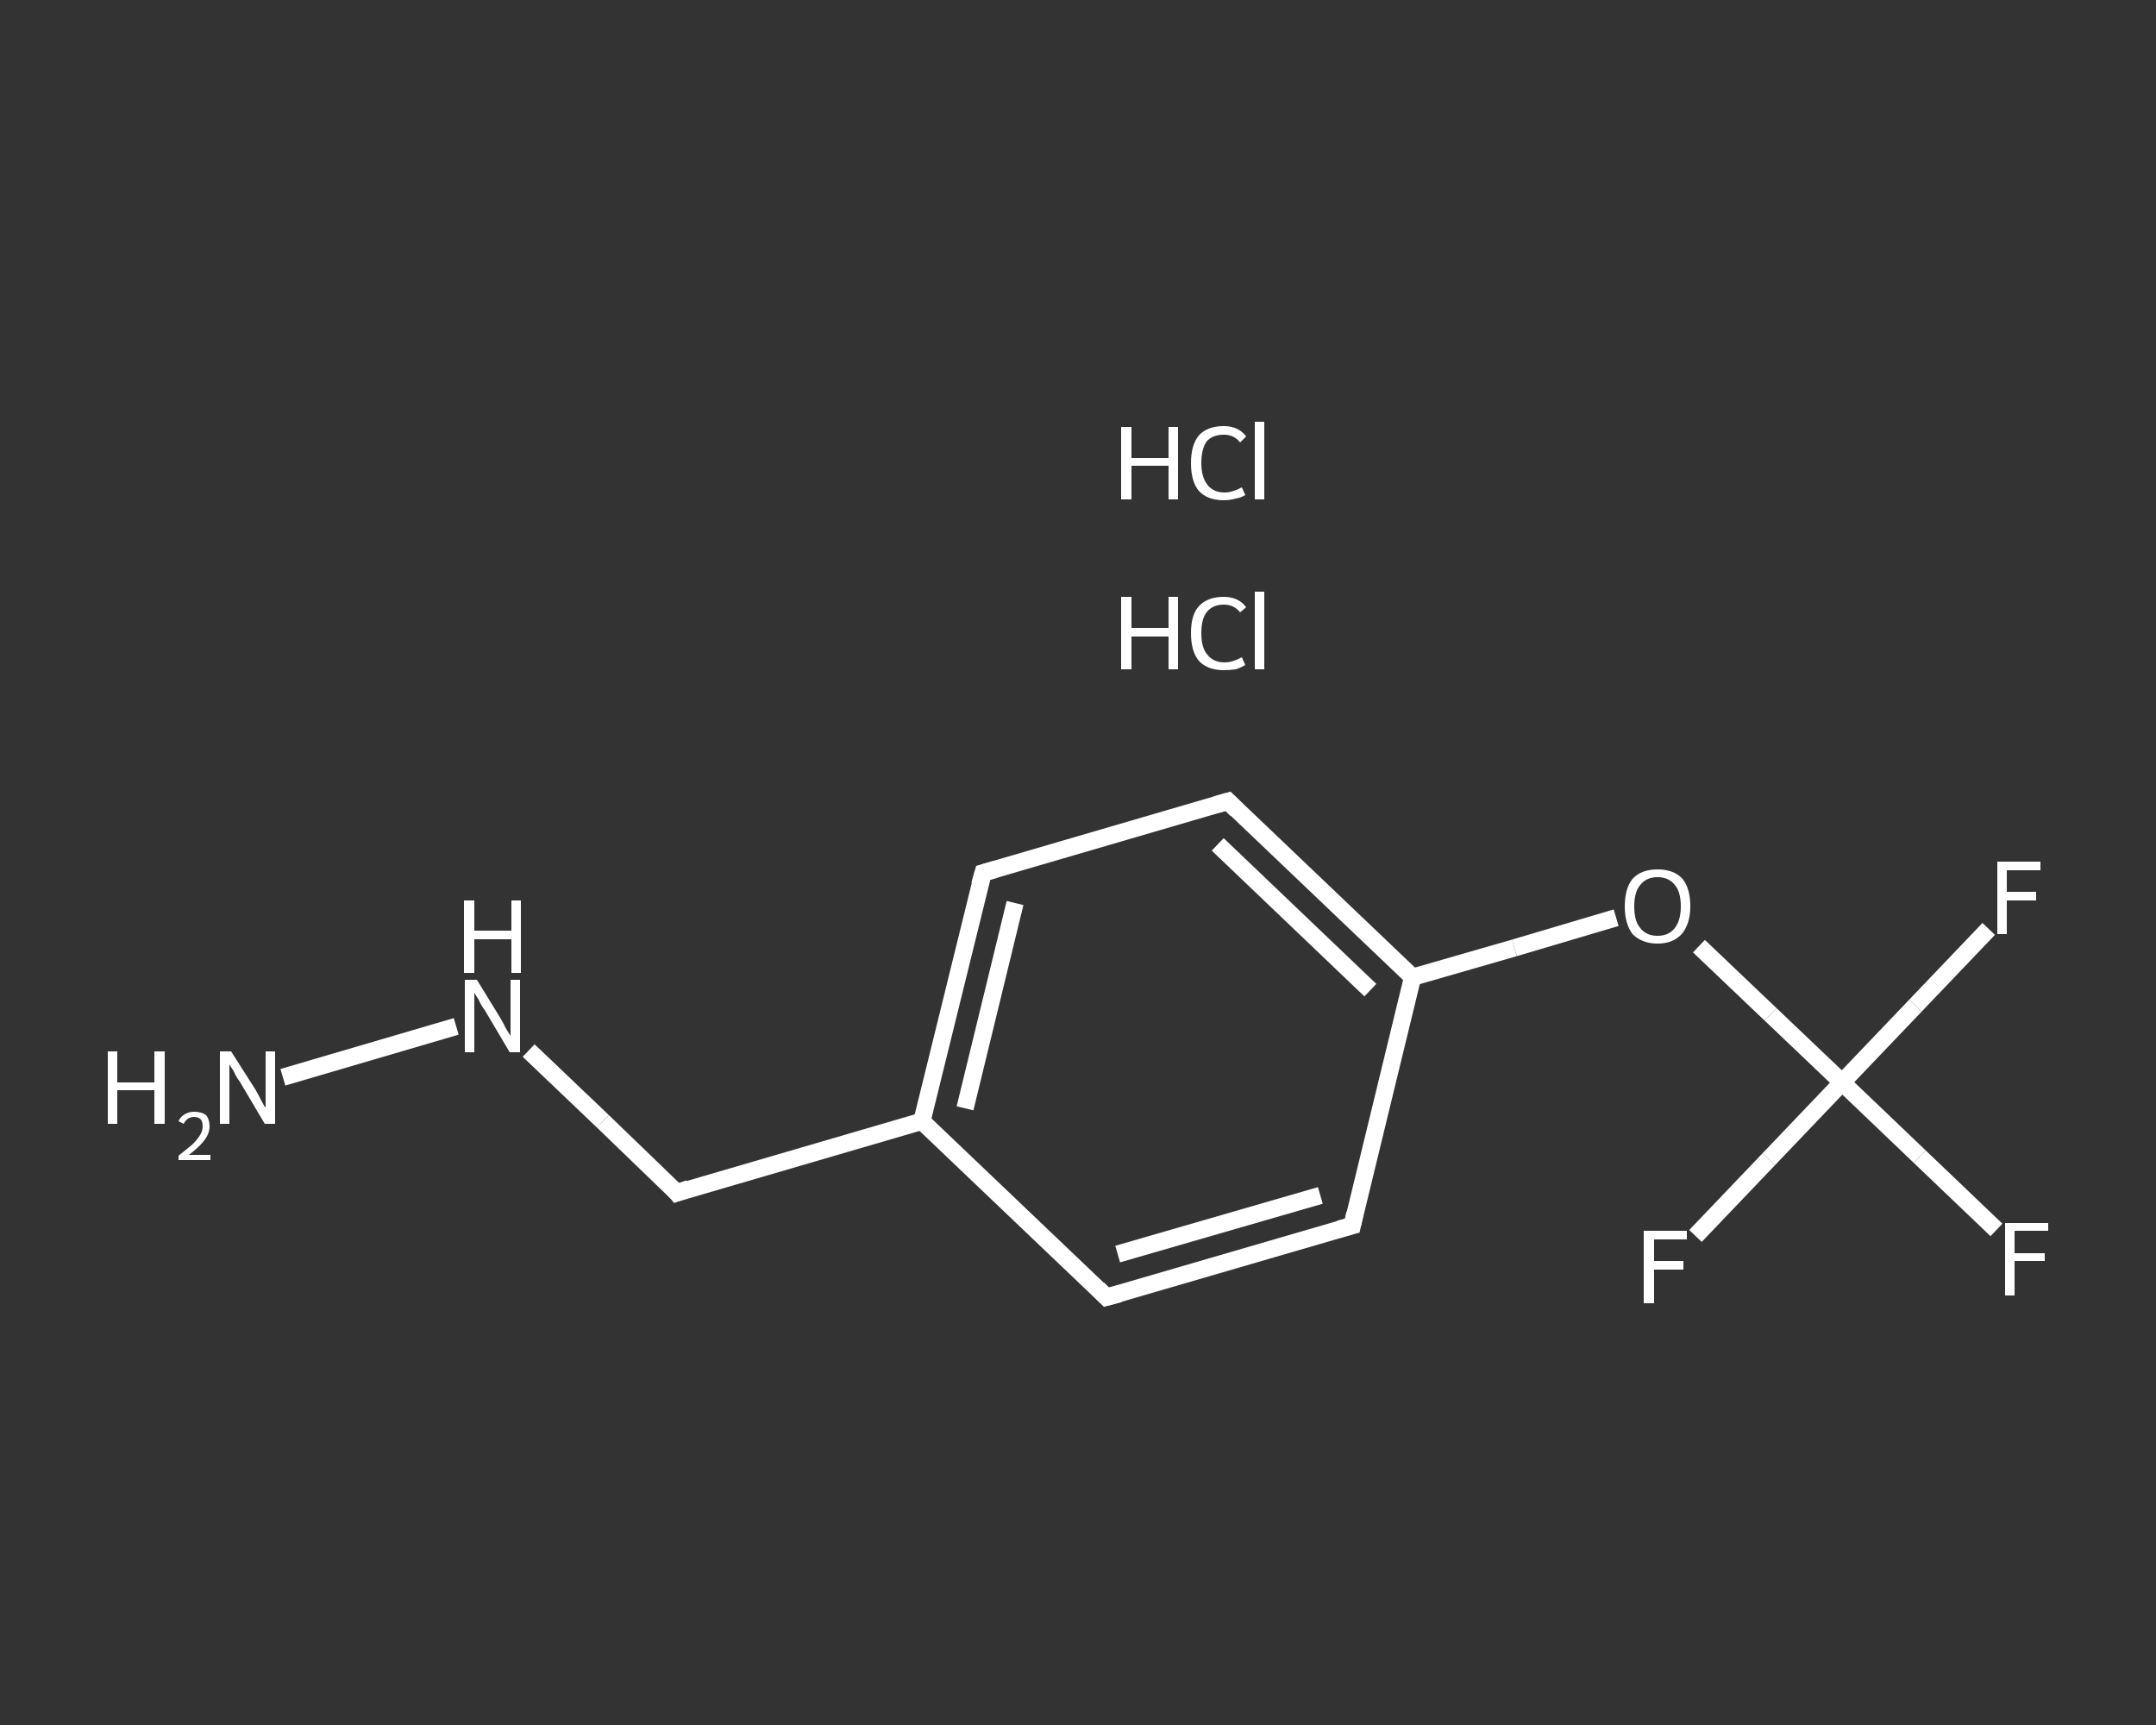 <?xml version='1.0' encoding='iso-8859-1'?>
<svg version='1.1' baseProfile='full'
              xmlns='http://www.w3.org/2000/svg'
                      xmlns:rdkit='http://www.rdkit.org/xml'
                      xmlns:xlink='http://www.w3.org/1999/xlink'
                  xml:space='preserve'
width='250px' height='200px' viewBox='0 0 250 200'>
<rect x="0" y="0" width="250" height="200" fill="#333333" stroke="none"/>
<!-- END OF HEADER -->
<rect style='opacity:1.0;fill:transparent;stroke:none' width='250.0' height='200.0' x='0.0' y='0.0'> </rect>
<path class='bond-0 atom-2 atom-3' d='M 32.8,124.9 L 52.9,119.0' style='fill:none;fill-rule:evenodd;stroke:#FFFFFF;stroke-width:2.0px;stroke-linecap:butt;stroke-linejoin:miter;stroke-opacity:1' />
<path class='bond-1 atom-3 atom-4' d='M 61.3,121.8 L 69.9,130.0' style='fill:none;fill-rule:evenodd;stroke:#FFFFFF;stroke-width:2.0px;stroke-linecap:butt;stroke-linejoin:miter;stroke-opacity:1' />
<path class='bond-1 atom-3 atom-4' d='M 69.9,130.0 L 78.5,138.3' style='fill:none;fill-rule:evenodd;stroke:#FFFFFF;stroke-width:2.0px;stroke-linecap:butt;stroke-linejoin:miter;stroke-opacity:1' />
<path class='bond-2 atom-4 atom-5' d='M 78.5,138.3 L 106.9,130.0' style='fill:none;fill-rule:evenodd;stroke:#FFFFFF;stroke-width:2.0px;stroke-linecap:butt;stroke-linejoin:miter;stroke-opacity:1' />
<path class='bond-3 atom-5 atom-6' d='M 106.9,130.0 L 114.0,101.2' style='fill:none;fill-rule:evenodd;stroke:#FFFFFF;stroke-width:2.0px;stroke-linecap:butt;stroke-linejoin:miter;stroke-opacity:1' />
<path class='bond-3 atom-5 atom-6' d='M 111.9,128.5 L 117.7,104.7' style='fill:none;fill-rule:evenodd;stroke:#FFFFFF;stroke-width:2.0px;stroke-linecap:butt;stroke-linejoin:miter;stroke-opacity:1' />
<path class='bond-4 atom-6 atom-7' d='M 114.0,101.2 L 142.4,92.9' style='fill:none;fill-rule:evenodd;stroke:#FFFFFF;stroke-width:2.0px;stroke-linecap:butt;stroke-linejoin:miter;stroke-opacity:1' />
<path class='bond-5 atom-7 atom-8' d='M 142.4,92.9 L 163.8,113.3' style='fill:none;fill-rule:evenodd;stroke:#FFFFFF;stroke-width:2.0px;stroke-linecap:butt;stroke-linejoin:miter;stroke-opacity:1' />
<path class='bond-5 atom-7 atom-8' d='M 141.2,97.9 L 158.9,114.8' style='fill:none;fill-rule:evenodd;stroke:#FFFFFF;stroke-width:2.0px;stroke-linecap:butt;stroke-linejoin:miter;stroke-opacity:1' />
<path class='bond-6 atom-8 atom-9' d='M 163.8,113.3 L 175.6,109.9' style='fill:none;fill-rule:evenodd;stroke:#FFFFFF;stroke-width:2.0px;stroke-linecap:butt;stroke-linejoin:miter;stroke-opacity:1' />
<path class='bond-6 atom-8 atom-9' d='M 175.6,109.9 L 187.4,106.4' style='fill:none;fill-rule:evenodd;stroke:#FFFFFF;stroke-width:2.0px;stroke-linecap:butt;stroke-linejoin:miter;stroke-opacity:1' />
<path class='bond-7 atom-9 atom-10' d='M 197.0,109.7 L 205.3,117.6' style='fill:none;fill-rule:evenodd;stroke:#FFFFFF;stroke-width:2.0px;stroke-linecap:butt;stroke-linejoin:miter;stroke-opacity:1' />
<path class='bond-7 atom-9 atom-10' d='M 205.3,117.6 L 213.6,125.5' style='fill:none;fill-rule:evenodd;stroke:#FFFFFF;stroke-width:2.0px;stroke-linecap:butt;stroke-linejoin:miter;stroke-opacity:1' />
<path class='bond-8 atom-10 atom-11' d='M 213.6,125.5 L 222.6,134.1' style='fill:none;fill-rule:evenodd;stroke:#FFFFFF;stroke-width:2.0px;stroke-linecap:butt;stroke-linejoin:miter;stroke-opacity:1' />
<path class='bond-8 atom-10 atom-11' d='M 222.6,134.1 L 231.5,142.6' style='fill:none;fill-rule:evenodd;stroke:#FFFFFF;stroke-width:2.0px;stroke-linecap:butt;stroke-linejoin:miter;stroke-opacity:1' />
<path class='bond-9 atom-10 atom-12' d='M 213.6,125.5 L 222.1,116.6' style='fill:none;fill-rule:evenodd;stroke:#FFFFFF;stroke-width:2.0px;stroke-linecap:butt;stroke-linejoin:miter;stroke-opacity:1' />
<path class='bond-9 atom-10 atom-12' d='M 222.1,116.6 L 230.6,107.7' style='fill:none;fill-rule:evenodd;stroke:#FFFFFF;stroke-width:2.0px;stroke-linecap:butt;stroke-linejoin:miter;stroke-opacity:1' />
<path class='bond-10 atom-10 atom-13' d='M 213.6,125.5 L 205.1,134.4' style='fill:none;fill-rule:evenodd;stroke:#FFFFFF;stroke-width:2.0px;stroke-linecap:butt;stroke-linejoin:miter;stroke-opacity:1' />
<path class='bond-10 atom-10 atom-13' d='M 205.1,134.4 L 196.6,143.3' style='fill:none;fill-rule:evenodd;stroke:#FFFFFF;stroke-width:2.0px;stroke-linecap:butt;stroke-linejoin:miter;stroke-opacity:1' />
<path class='bond-11 atom-8 atom-14' d='M 163.8,113.3 L 156.8,142.1' style='fill:none;fill-rule:evenodd;stroke:#FFFFFF;stroke-width:2.0px;stroke-linecap:butt;stroke-linejoin:miter;stroke-opacity:1' />
<path class='bond-12 atom-14 atom-15' d='M 156.8,142.1 L 128.3,150.4' style='fill:none;fill-rule:evenodd;stroke:#FFFFFF;stroke-width:2.0px;stroke-linecap:butt;stroke-linejoin:miter;stroke-opacity:1' />
<path class='bond-12 atom-14 atom-15' d='M 153.1,138.6 L 129.6,145.4' style='fill:none;fill-rule:evenodd;stroke:#FFFFFF;stroke-width:2.0px;stroke-linecap:butt;stroke-linejoin:miter;stroke-opacity:1' />
<path class='bond-13 atom-15 atom-5' d='M 128.3,150.4 L 106.9,130.0' style='fill:none;fill-rule:evenodd;stroke:#FFFFFF;stroke-width:2.0px;stroke-linecap:butt;stroke-linejoin:miter;stroke-opacity:1' />
<path d='M 78.1,137.8 L 78.5,138.3 L 79.9,137.8' style='fill:none;stroke:#FFFFFF;stroke-width:2.0px;stroke-linecap:butt;stroke-linejoin:miter;stroke-opacity:1;' />
<path d='M 113.6,102.6 L 114.0,101.2 L 115.4,100.8' style='fill:none;stroke:#FFFFFF;stroke-width:2.0px;stroke-linecap:butt;stroke-linejoin:miter;stroke-opacity:1;' />
<path d='M 141.0,93.3 L 142.4,92.9 L 143.4,93.9' style='fill:none;stroke:#FFFFFF;stroke-width:2.0px;stroke-linecap:butt;stroke-linejoin:miter;stroke-opacity:1;' />
<path d='M 157.1,140.7 L 156.8,142.1 L 155.3,142.5' style='fill:none;stroke:#FFFFFF;stroke-width:2.0px;stroke-linecap:butt;stroke-linejoin:miter;stroke-opacity:1;' />
<path d='M 129.8,150.0 L 128.3,150.4 L 127.3,149.4' style='fill:none;stroke:#FFFFFF;stroke-width:2.0px;stroke-linecap:butt;stroke-linejoin:miter;stroke-opacity:1;' />
<path class='atom-0' d='M 130.0 69.2
L 131.2 69.2
L 131.2 72.8
L 135.5 72.8
L 135.5 69.2
L 136.6 69.2
L 136.6 77.6
L 135.5 77.6
L 135.5 73.8
L 131.2 73.8
L 131.2 77.6
L 130.0 77.6
L 130.0 69.2
' fill='#FFFFFF'/>
<path class='atom-0' d='M 138.1 73.4
Q 138.1 71.3, 139.0 70.3
Q 140.0 69.2, 141.9 69.2
Q 143.6 69.2, 144.5 70.4
L 143.8 71.0
Q 143.1 70.1, 141.9 70.1
Q 140.6 70.1, 139.9 71.0
Q 139.3 71.8, 139.3 73.4
Q 139.3 75.1, 140.0 75.9
Q 140.7 76.8, 142.0 76.8
Q 142.9 76.8, 144.0 76.2
L 144.4 77.1
Q 143.9 77.4, 143.3 77.6
Q 142.6 77.7, 141.9 77.7
Q 140.0 77.7, 139.0 76.6
Q 138.1 75.5, 138.1 73.4
' fill='#FFFFFF'/>
<path class='atom-0' d='M 145.5 68.6
L 146.6 68.6
L 146.6 77.6
L 145.5 77.6
L 145.5 68.6
' fill='#FFFFFF'/>
<path class='atom-1' d='M 130.0 49.5
L 131.2 49.5
L 131.2 53.1
L 135.5 53.1
L 135.5 49.5
L 136.6 49.5
L 136.6 57.9
L 135.5 57.9
L 135.5 54.0
L 131.2 54.0
L 131.2 57.9
L 130.0 57.9
L 130.0 49.5
' fill='#FFFFFF'/>
<path class='atom-1' d='M 138.1 53.7
Q 138.1 51.6, 139.0 50.5
Q 140.0 49.4, 141.9 49.4
Q 143.6 49.4, 144.5 50.6
L 143.8 51.3
Q 143.1 50.4, 141.9 50.4
Q 140.6 50.4, 139.9 51.2
Q 139.3 52.1, 139.3 53.7
Q 139.3 55.3, 140.0 56.2
Q 140.7 57.1, 142.0 57.1
Q 142.9 57.1, 144.0 56.5
L 144.4 57.4
Q 143.9 57.7, 143.3 57.8
Q 142.6 58.0, 141.9 58.0
Q 140.0 58.0, 139.0 56.9
Q 138.1 55.8, 138.1 53.7
' fill='#FFFFFF'/>
<path class='atom-1' d='M 145.5 48.9
L 146.6 48.9
L 146.6 57.9
L 145.5 57.9
L 145.5 48.9
' fill='#FFFFFF'/>
<path class='atom-2' d='M 12.5 121.9
L 13.6 121.9
L 13.6 125.5
L 17.9 125.5
L 17.9 121.9
L 19.1 121.9
L 19.1 130.3
L 17.9 130.3
L 17.9 126.4
L 13.6 126.4
L 13.6 130.3
L 12.5 130.3
L 12.5 121.9
' fill='#FFFFFF'/>
<path class='atom-2' d='M 20.7 130.0
Q 20.9 129.5, 21.4 129.2
Q 21.9 128.9, 22.5 128.9
Q 23.4 128.9, 23.9 129.3
Q 24.3 129.8, 24.3 130.6
Q 24.3 131.4, 23.7 132.2
Q 23.1 133.0, 21.9 133.9
L 24.4 133.9
L 24.4 134.5
L 20.7 134.5
L 20.7 134.0
Q 21.7 133.2, 22.3 132.7
Q 22.9 132.1, 23.2 131.6
Q 23.5 131.1, 23.5 130.6
Q 23.5 130.1, 23.3 129.8
Q 23.0 129.5, 22.5 129.5
Q 22.1 129.5, 21.8 129.7
Q 21.5 129.9, 21.3 130.3
L 20.7 130.0
' fill='#FFFFFF'/>
<path class='atom-2' d='M 26.8 121.9
L 29.6 126.3
Q 29.9 126.8, 30.3 127.6
Q 30.7 128.4, 30.8 128.4
L 30.8 121.9
L 31.9 121.9
L 31.9 130.3
L 30.7 130.3
L 27.8 125.4
Q 27.4 124.9, 27.1 124.2
Q 26.7 123.6, 26.6 123.4
L 26.6 130.3
L 25.5 130.3
L 25.5 121.9
L 26.8 121.9
' fill='#FFFFFF'/>
<path class='atom-3' d='M 55.3 113.6
L 58.0 118.0
Q 58.3 118.5, 58.7 119.3
Q 59.2 120.1, 59.2 120.1
L 59.2 113.6
L 60.3 113.6
L 60.3 122.0
L 59.1 122.0
L 56.2 117.1
Q 55.8 116.6, 55.5 115.9
Q 55.1 115.3, 55.0 115.1
L 55.0 122.0
L 53.9 122.0
L 53.9 113.6
L 55.3 113.6
' fill='#FFFFFF'/>
<path class='atom-3' d='M 53.8 104.4
L 55.0 104.4
L 55.0 107.9
L 59.3 107.9
L 59.3 104.4
L 60.4 104.4
L 60.4 112.8
L 59.3 112.8
L 59.3 108.9
L 55.0 108.9
L 55.0 112.8
L 53.8 112.8
L 53.8 104.4
' fill='#FFFFFF'/>
<path class='atom-9' d='M 188.4 105.1
Q 188.4 103.0, 189.3 101.9
Q 190.3 100.8, 192.2 100.8
Q 194.1 100.8, 195.1 101.9
Q 196.0 103.0, 196.0 105.1
Q 196.0 107.1, 195.0 108.3
Q 194.0 109.4, 192.2 109.4
Q 190.4 109.4, 189.3 108.3
Q 188.4 107.1, 188.4 105.1
M 192.2 108.5
Q 193.5 108.5, 194.2 107.6
Q 194.9 106.7, 194.9 105.1
Q 194.9 103.4, 194.2 102.6
Q 193.5 101.7, 192.2 101.7
Q 190.9 101.7, 190.2 102.6
Q 189.5 103.4, 189.5 105.1
Q 189.5 106.8, 190.2 107.6
Q 190.9 108.5, 192.2 108.5
' fill='#FFFFFF'/>
<path class='atom-11' d='M 232.5 141.8
L 237.5 141.8
L 237.5 142.7
L 233.6 142.7
L 233.6 145.3
L 237.1 145.3
L 237.1 146.2
L 233.6 146.2
L 233.6 150.2
L 232.5 150.2
L 232.5 141.8
' fill='#FFFFFF'/>
<path class='atom-12' d='M 231.6 99.9
L 236.6 99.9
L 236.6 100.9
L 232.7 100.9
L 232.7 103.4
L 236.1 103.4
L 236.1 104.4
L 232.7 104.4
L 232.7 108.3
L 231.6 108.3
L 231.6 99.9
' fill='#FFFFFF'/>
<path class='atom-13' d='M 190.6 142.7
L 195.6 142.7
L 195.6 143.7
L 191.8 143.7
L 191.8 146.2
L 195.2 146.2
L 195.2 147.2
L 191.8 147.2
L 191.8 151.1
L 190.6 151.1
L 190.6 142.7
' fill='#FFFFFF'/>
</svg>
